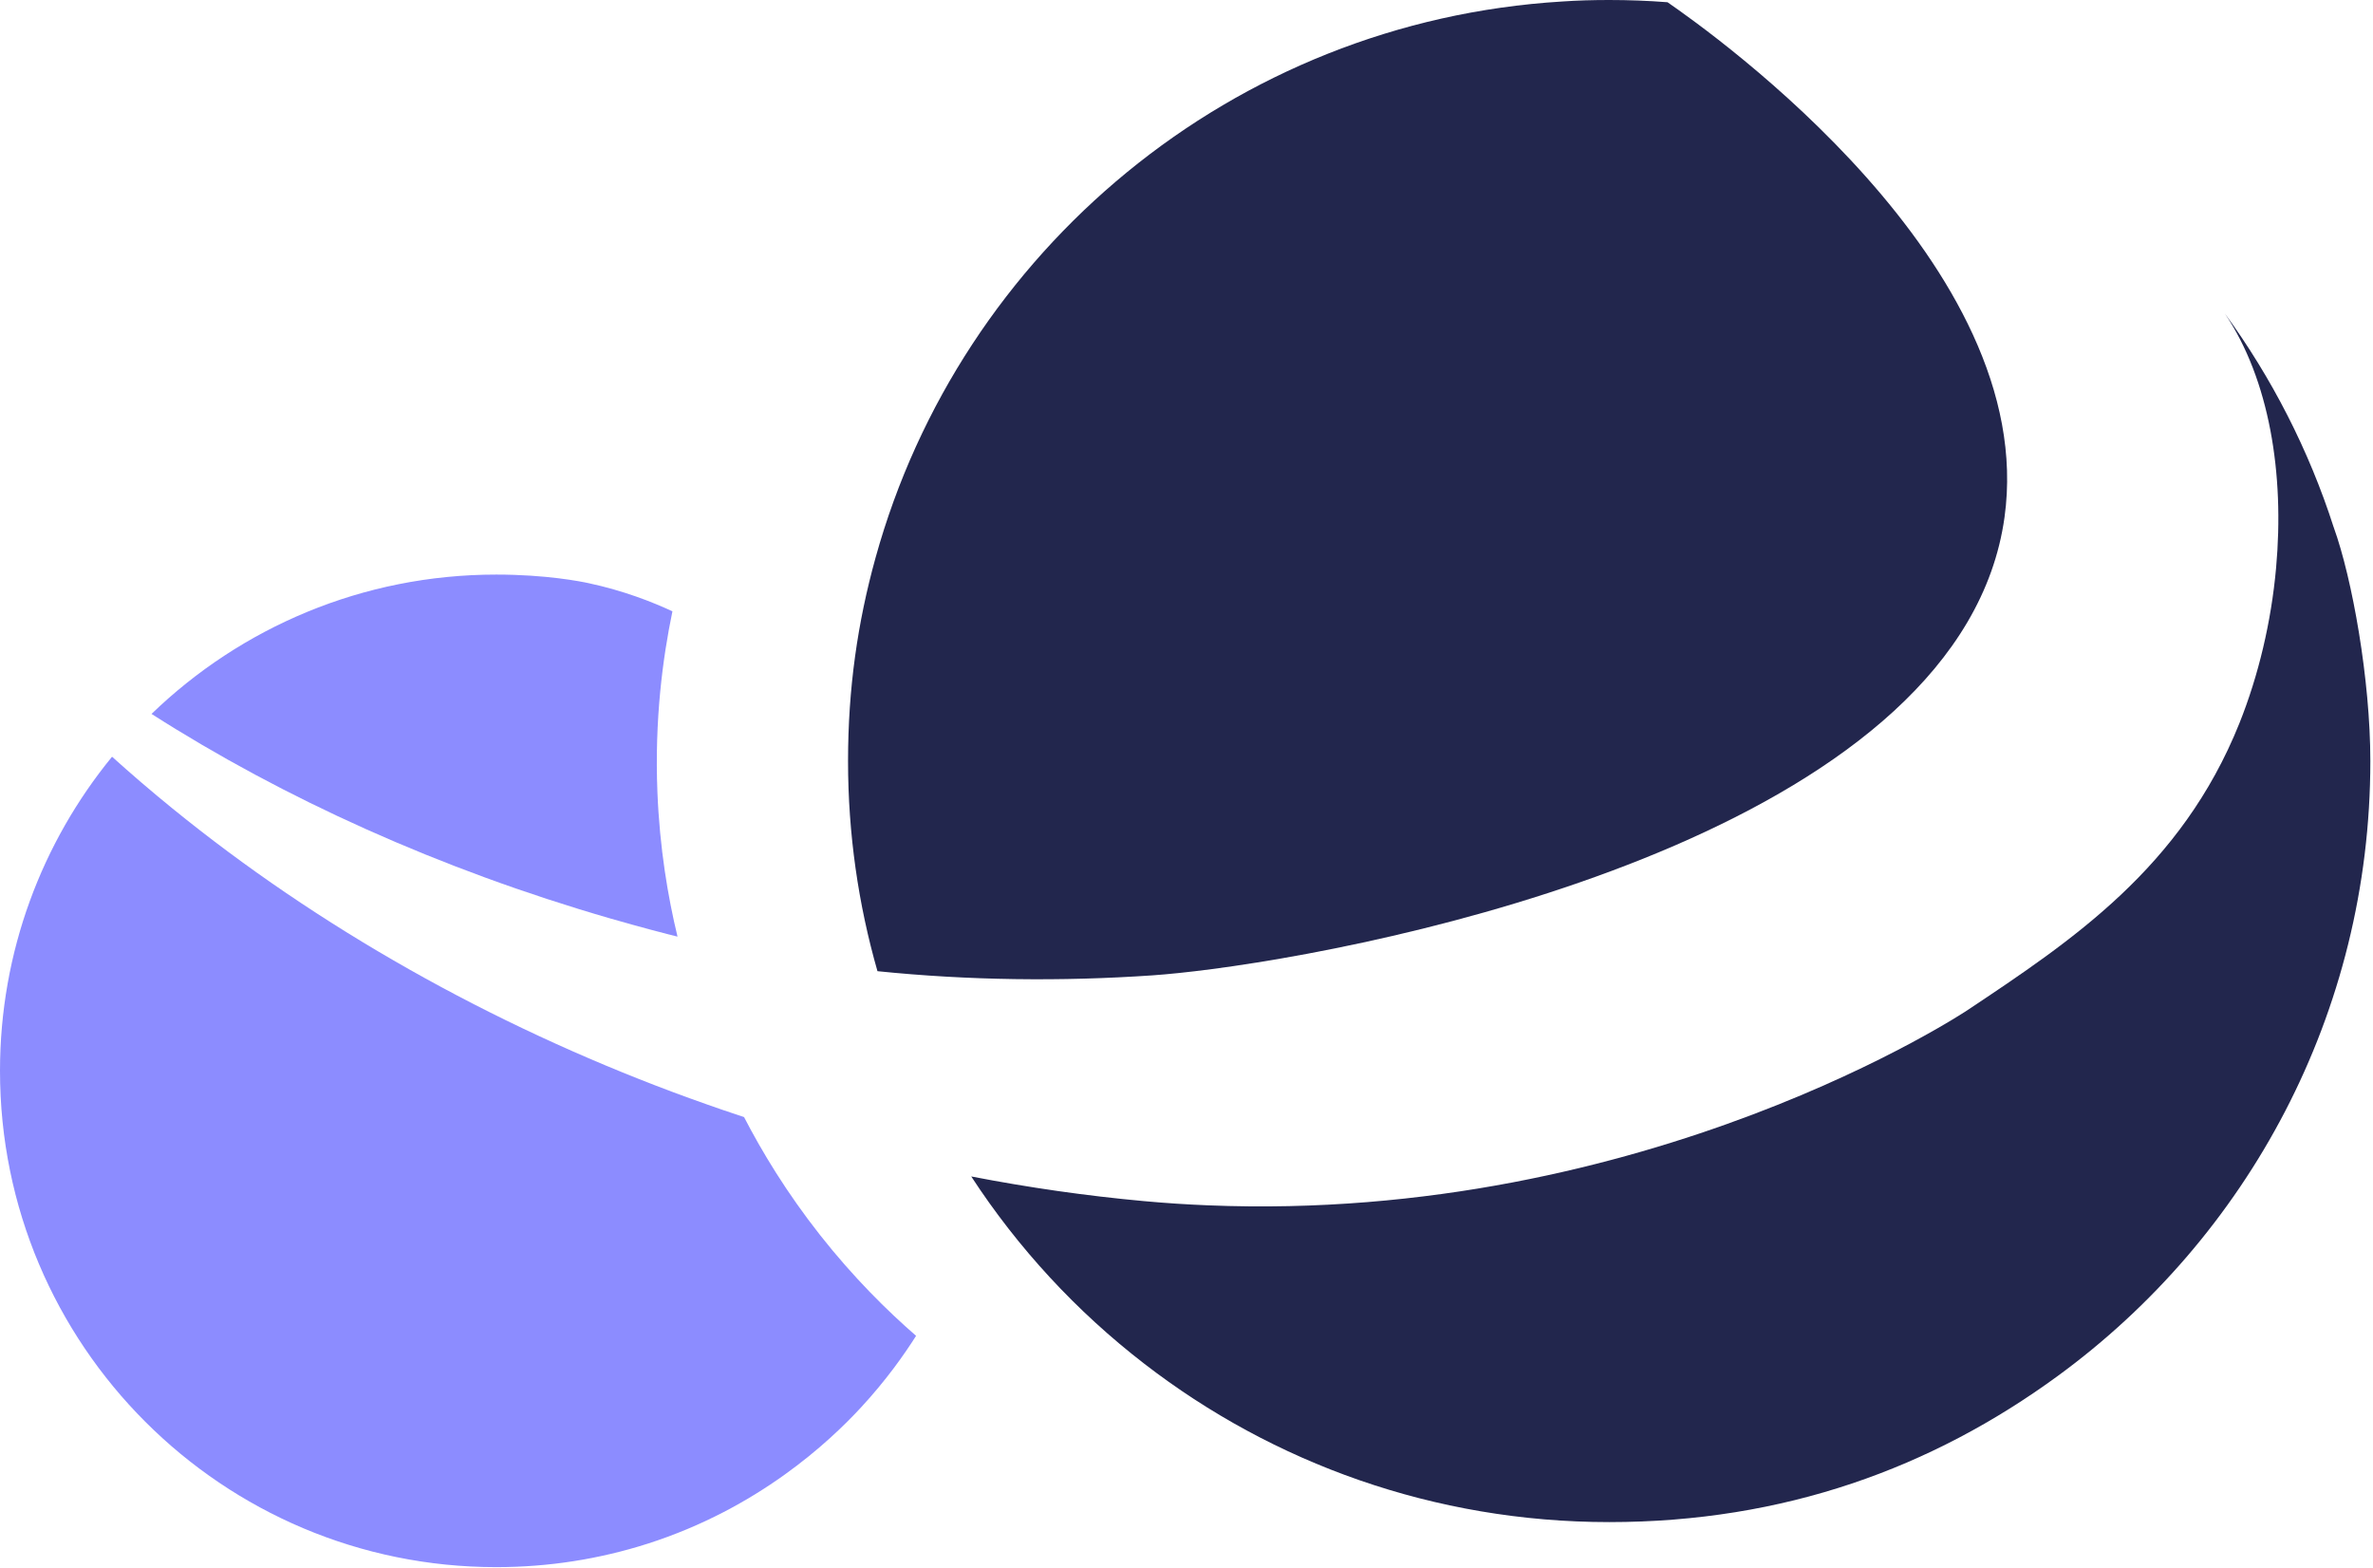 <svg width="392" height="259" viewBox="0 0 392 259" fill="none" xmlns="http://www.w3.org/2000/svg">
<g clip-path="url(#clip0_4413_164776)">
<path d="M100.91 151.76C72.56 143.56 46.87 131.89 25.03 117.94C39.78 103.69 59.86 94.92 81.99 94.92C90.24 94.92 95.99 96.07 97.24 96.34C103.02 97.58 107.7 99.42 111.08 100.99C109.46 108.77 108.12 118.95 108.6 130.85C108.97 140.13 110.34 148.19 111.92 154.73C111.57 154.64 110.94 154.49 110.16 154.29C110.16 154.29 105.65 153.13 100.92 151.76H100.91Z" fill="#8C8CFF"/>
<path d="M151.33 220.68C149.37 223.77 146.4 228 142.22 232.52C136.97 238.18 125.3 249.17 106.94 255.03C99.08 257.54 90.69 258.89 81.99 258.89C36.7 258.9 0 222.2 0 176.91C0 157.22 6.94 139.15 18.51 125.01C21.69 127.88 25 130.72 28.43 133.51C52.71 153.28 81.14 169.19 111.2 180.43C115.22 181.93 119.33 183.34 119.33 183.34C120.85 183.86 122.1 184.28 122.91 184.54C125.87 190.26 129.94 197.02 135.5 204.07C140.98 211.02 146.52 216.5 151.34 220.69L151.33 220.68Z" fill="#8C8CFF"/>
<path d="M331.13 85.46C324.19 135.29 236.49 155.32 200.24 160.09C196.28 160.61 192.93 160.95 190.37 161.13C175.32 162.16 160.01 161.98 144.95 160.44C141.79 149.41 140.09 137.77 140.09 125.74C140.09 113.71 141.67 102.84 144.63 92.15C158.67 41.42 203.66 3.57 258.02 0.25C260.58 0.07 263.2 0 265.81 0C269.06 0 272.28 0.12 275.46 0.37C282.95 5.55 336.93 43.83 331.13 85.46Z" fill="#22264D"/>
<path d="M385.51 87.11C381.39 74.32 375.28 62.43 367.53 51.8C374.89 62.72 377.4 78.31 375.99 93.83C375.19 102.71 373.1 111.56 369.92 119.51C360.34 143.38 342.24 155.39 325.04 166.86C325.04 166.86 272.26 202.11 199.55 199.12C196.05 198.98 192.5 198.75 188.91 198.42C179.44 197.55 169.93 196.19 160.44 194.35C168.17 206.21 177.86 216.68 189.04 225.3C210.26 241.69 236.91 251.45 265.82 251.45C294.73 251.45 319.14 242.5 339.91 227.32C371.23 204.44 391.56 167.45 391.56 125.73C391.56 112.27 388.56 95.54 385.52 87.14C382.48 78.74 385.52 87.14 385.52 87.13C385.52 87.13 385.52 87.12 385.52 87.11H385.51Z" fill="#22264D"/>
</g>
<defs>
<clipPath id="clip0_4413_164776">
<rect width="392" height="259" fill="white"/>
</clipPath>
</defs>
</svg>
